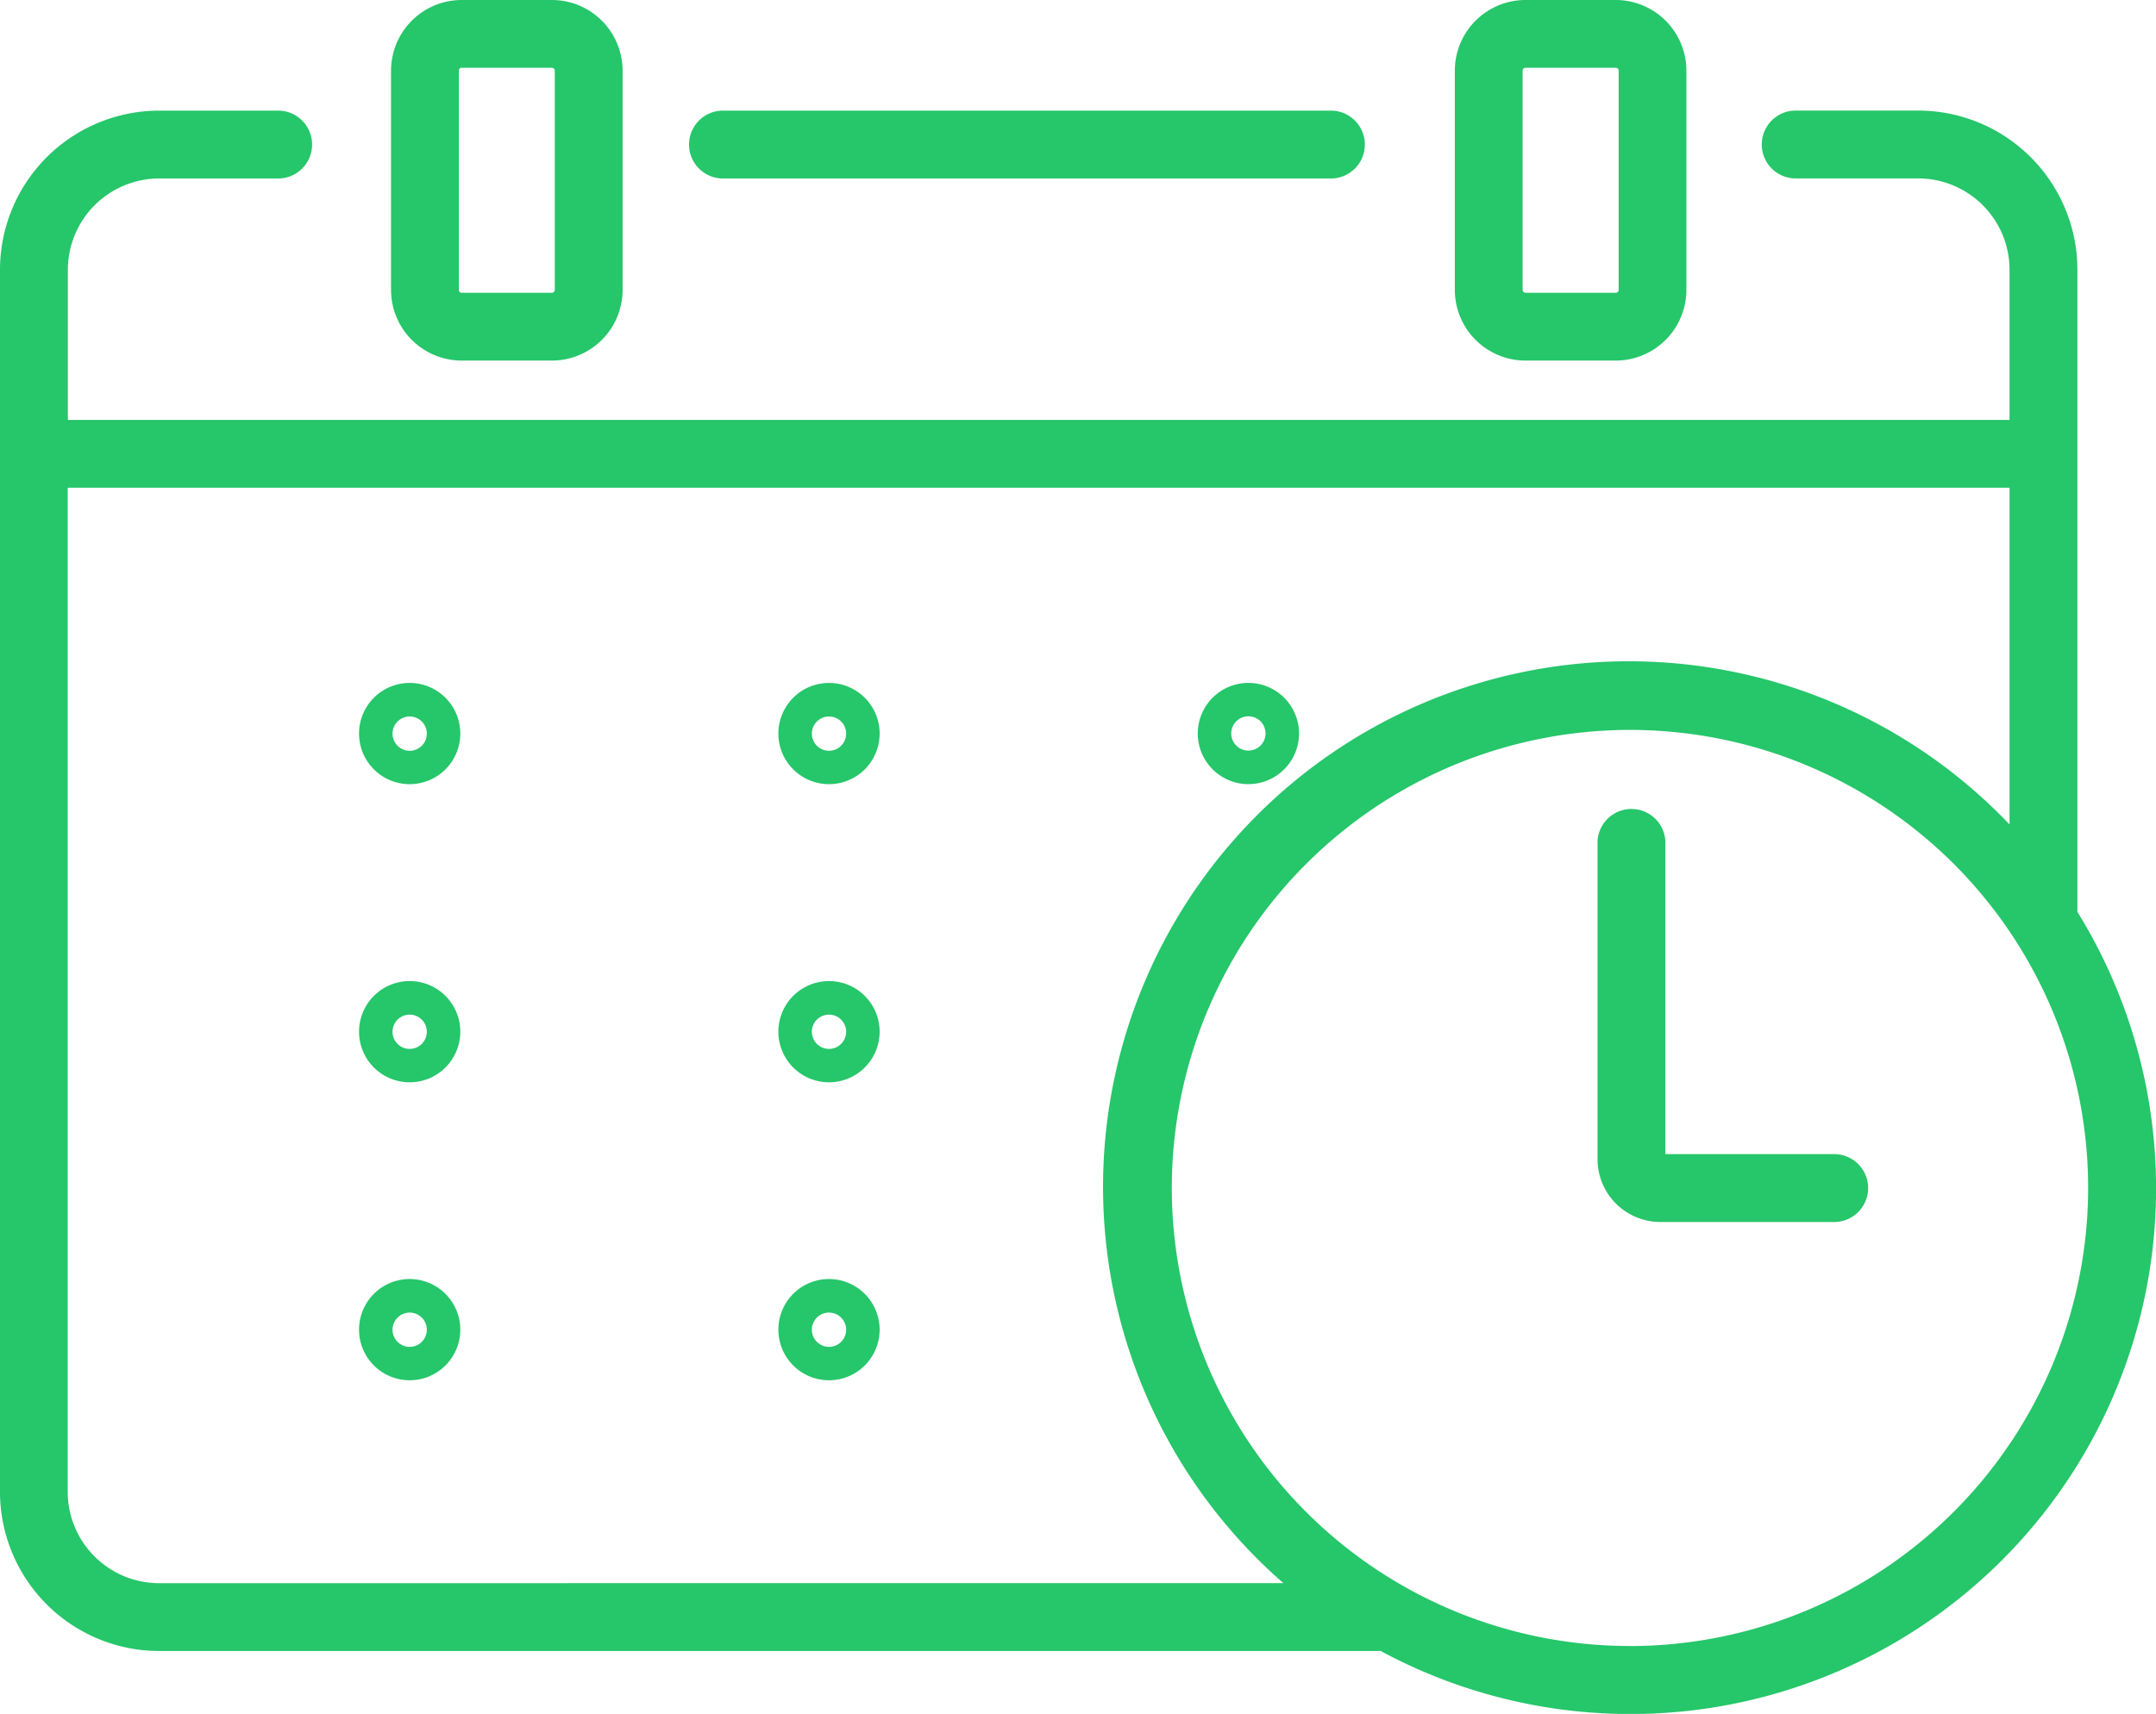 <svg xmlns="http://www.w3.org/2000/svg" xmlns:xlink="http://www.w3.org/1999/xlink" width="75.457" height="60" viewBox="0 0 75.457 60">
  <defs>
    <clipPath id="clip-path">
      <rect id="長方形_4173" data-name="長方形 4173" width="75.457" height="60" fill="#26c66a"/>
    </clipPath>
  </defs>
  <g id="グループ_2700" data-name="グループ 2700" transform="translate(0 0)">
    <g id="グループ_2699" data-name="グループ 2699" transform="translate(0 0)" clip-path="url(#clip-path)">
      <path id="パス_110875" data-name="パス 110875" d="M32.434,7.4H53.779a1.188,1.188,0,0,0,0-2.375H32.434a1.188,1.188,0,0,0,0,2.375" transform="translate(-7.165 -1.152)" fill="#26c66a"/>
      <path id="パス_110876" data-name="パス 110876" d="M20.231,12.623h3.158a2.476,2.476,0,0,0,2.473-2.473V2.473A2.476,2.476,0,0,0,23.389,0H20.231a2.475,2.475,0,0,0-2.473,2.473V10.15a2.476,2.476,0,0,0,2.473,2.473m-.1-10.15a.1.1,0,0,1,.1-.1h3.158a.1.1,0,0,1,.1.1V10.15a.1.1,0,0,1-.1.1H20.231a.1.1,0,0,1-.1-.1Z" transform="translate(-4.072 0)" fill="#26c66a"/>
      <path id="パス_110877" data-name="パス 110877" d="M68.539,12.623H71.7A2.476,2.476,0,0,0,74.17,10.15V2.473A2.476,2.476,0,0,0,71.7,0H68.539a2.475,2.475,0,0,0-2.473,2.473V10.15a2.476,2.476,0,0,0,2.473,2.473m-.1-10.15a.1.1,0,0,1,.1-.1H71.7a.1.1,0,0,1,.1.1V10.15a.1.1,0,0,1-.1.1H68.539a.1.1,0,0,1-.1-.1Z" transform="translate(-15.149 0)" fill="#26c66a"/>
      <path id="パス_110878" data-name="パス 110878" d="M72.706,33.074V10.592a5.575,5.575,0,0,0-5.569-5.569H62.813a1.188,1.188,0,0,0,0,2.375h4.324a3.2,3.2,0,0,1,3.194,3.194v5.261H2.375V10.592A3.2,3.2,0,0,1,5.57,7.4H9.7a1.188,1.188,0,1,0,0-2.375H5.57A5.575,5.575,0,0,0,0,10.592V53.38a5.576,5.576,0,0,0,5.57,5.57H48.323A18.4,18.4,0,0,0,72.706,33.074M5.57,56.575a3.2,3.2,0,0,1-3.2-3.195V18.228H70.331V30.014a18.4,18.4,0,1,0-25.414,26.56Zm51.477,2.2A16.035,16.035,0,1,1,73.082,42.741,16.054,16.054,0,0,1,57.047,58.777" transform="translate(0 -1.152)" fill="#26c66a"/>
      <path id="パス_110879" data-name="パス 110879" d="M80.864,48.817H74.921V37.889a1.188,1.188,0,0,0-2.375,0V49a2.2,2.2,0,0,0,2.194,2.194h6.124a1.188,1.188,0,0,0,0-2.375" transform="translate(-16.635 -8.415)" fill="#26c66a"/>
      <path id="パス_110880" data-name="パス 110880" d="M18.077,31.021a1.772,1.772,0,1,0,1.772,1.772,1.773,1.773,0,0,0-1.772-1.772m0,2.375a.6.6,0,1,1,.6-.6.6.6,0,0,1-.6.6" transform="translate(-3.739 -7.113)" fill="#26c66a"/>
      <path id="パス_110881" data-name="パス 110881" d="M18.077,44.563a1.772,1.772,0,1,0,1.772,1.772,1.773,1.773,0,0,0-1.772-1.772m0,2.375a.6.6,0,1,1,.6-.6.6.6,0,0,1-.6.6" transform="translate(-3.739 -10.218)" fill="#26c66a"/>
      <path id="パス_110882" data-name="パス 110882" d="M18.077,58.1a1.772,1.772,0,1,0,1.772,1.773A1.774,1.774,0,0,0,18.077,58.1m0,2.375a.6.6,0,1,1,.6-.6.6.6,0,0,1-.6.6" transform="translate(-3.739 -13.324)" fill="#26c66a"/>
      <path id="パス_110883" data-name="パス 110883" d="M37.12,58.1a1.772,1.772,0,1,0,1.772,1.773A1.774,1.774,0,0,0,37.12,58.1m0,2.375a.6.6,0,1,1,.6-.6.6.6,0,0,1-.6.6" transform="translate(-8.106 -13.324)" fill="#26c66a"/>
      <path id="パス_110884" data-name="パス 110884" d="M37.12,44.563a1.772,1.772,0,1,0,1.772,1.772,1.774,1.774,0,0,0-1.772-1.772m0,2.375a.6.6,0,1,1,.6-.6.6.6,0,0,1-.6.6" transform="translate(-8.106 -10.218)" fill="#26c66a"/>
      <path id="パス_110885" data-name="パス 110885" d="M37.12,31.021a1.772,1.772,0,1,0,1.772,1.772,1.774,1.774,0,0,0-1.772-1.772m0,2.375a.6.6,0,1,1,.6-.6.6.6,0,0,1-.6.6" transform="translate(-8.106 -7.113)" fill="#26c66a"/>
      <path id="パス_110886" data-name="パス 110886" d="M56.164,34.564a1.772,1.772,0,1,0-1.772-1.772,1.774,1.774,0,0,0,1.772,1.772m0-2.375a.6.6,0,1,1-.6.6.6.6,0,0,1,.6-.6" transform="translate(-12.472 -7.113)" fill="#26c66a"/>
    </g>
  </g>
</svg>
